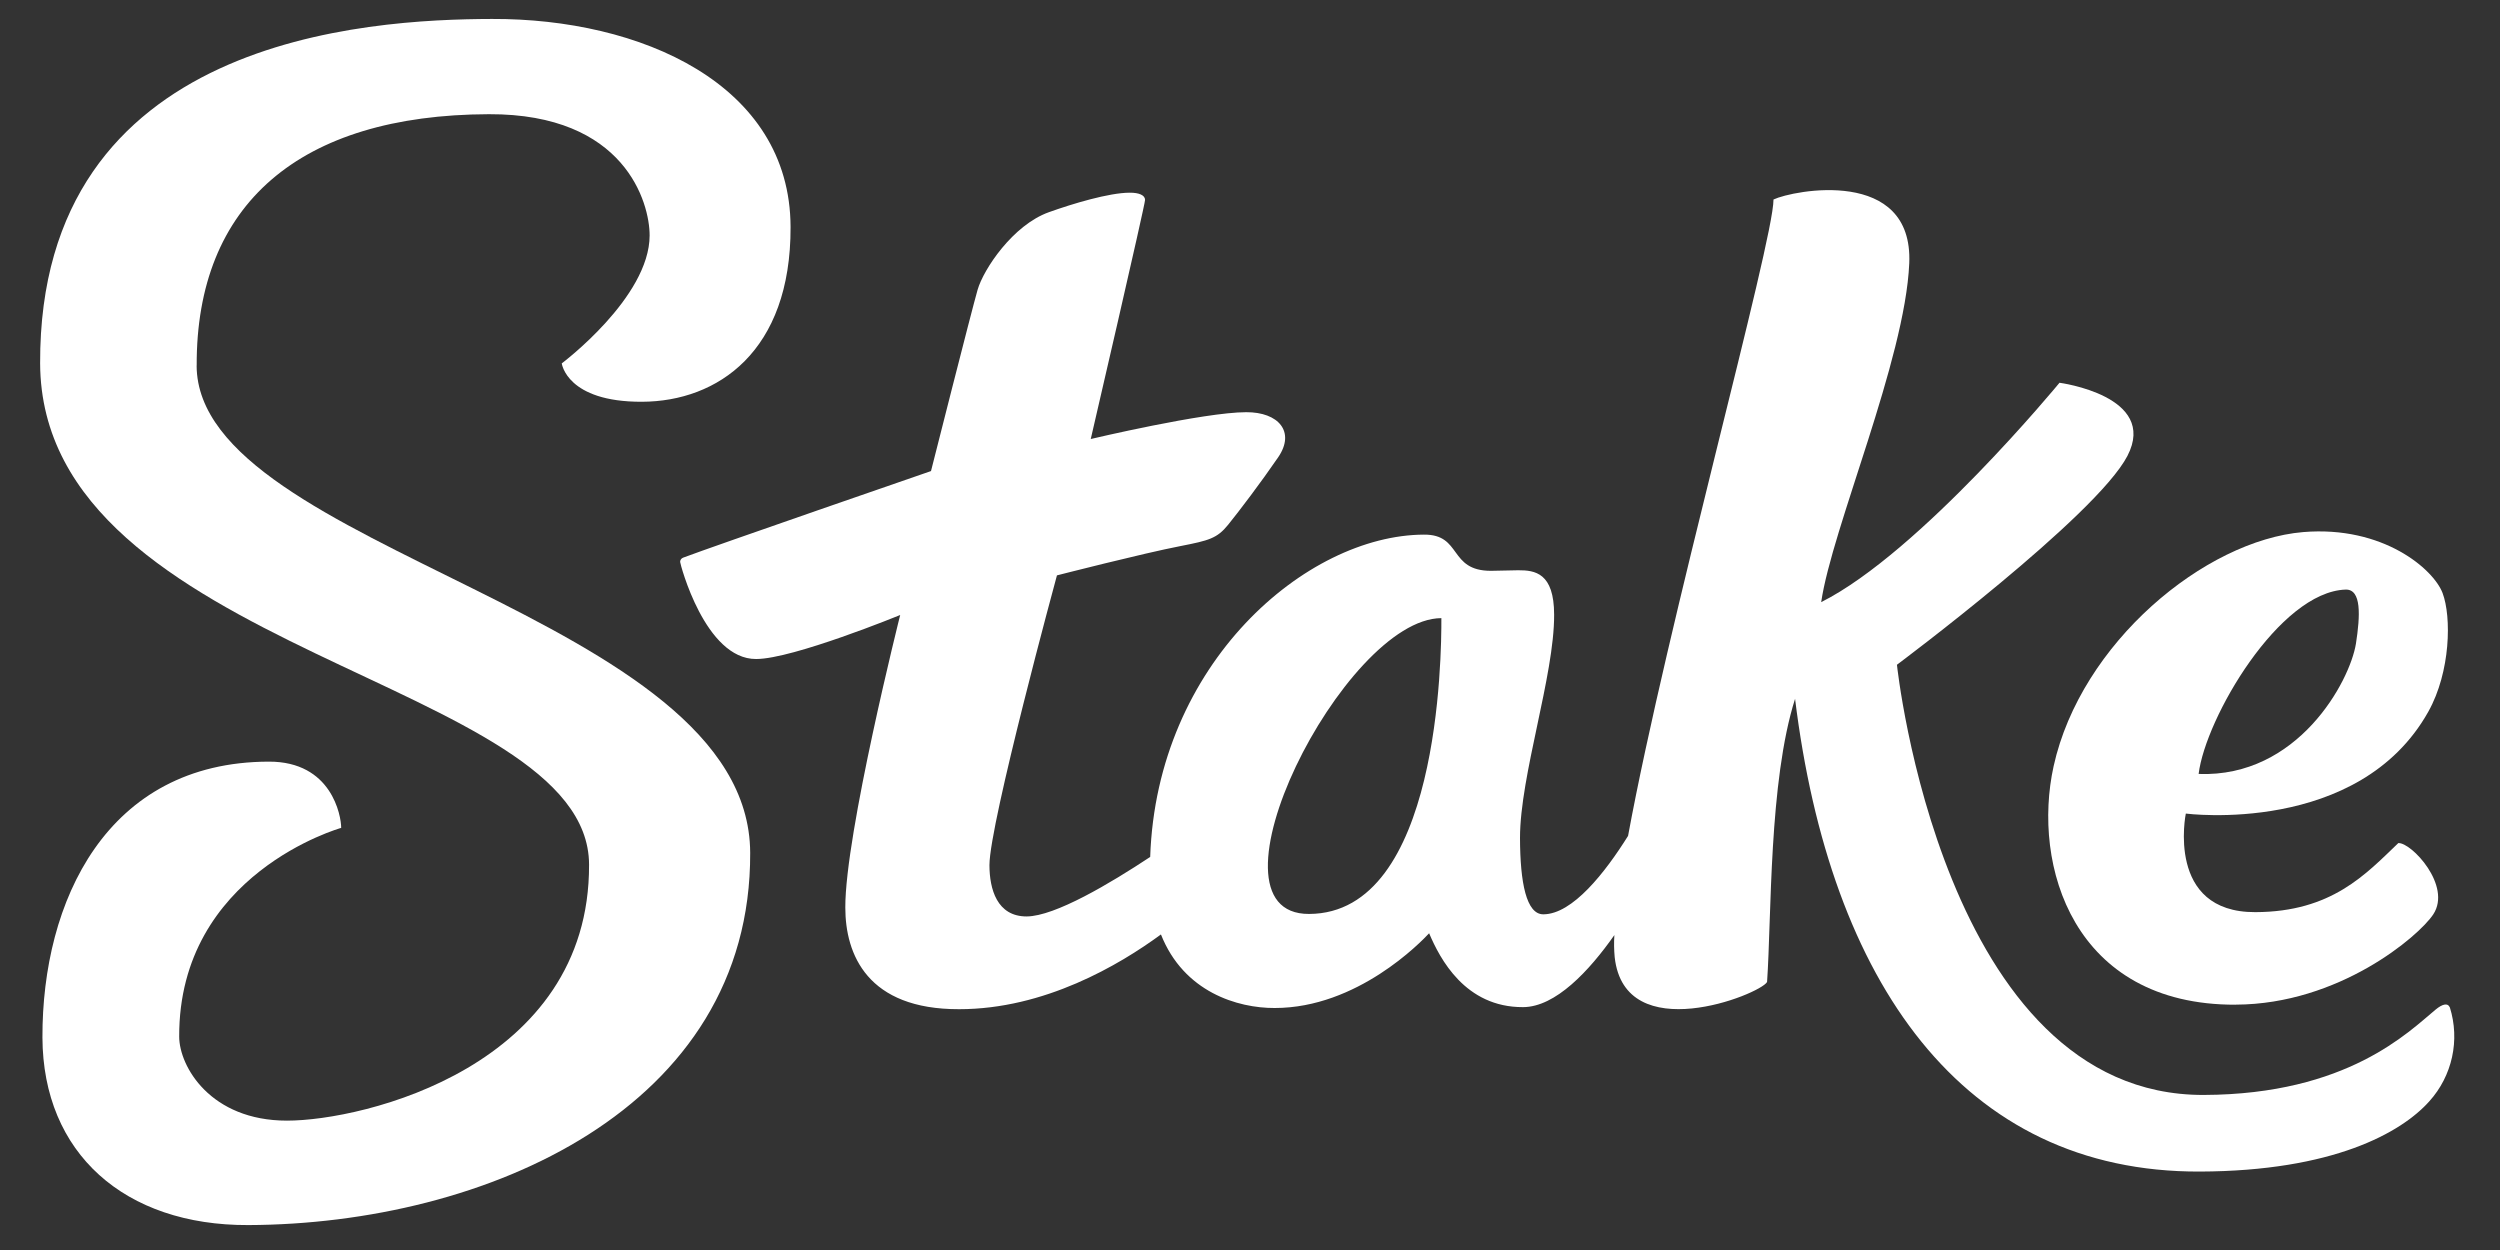 <svg width="534" height="267" viewBox="0 0 534 267" fill="none" xmlns="http://www.w3.org/2000/svg">
<rect x="0" y="0" width="534" height="267" fill="#333333" stroke="none"/>
<path d="M42.013 78.1C41.879 43.644 63.933 24.526 104.424 24.393C133.554 24.286 138.76 43.35 138.76 50.279C138.76 63.549 119.99 77.62 119.99 77.62C119.99 77.62 121.031 85.883 137.145 85.816C153.258 85.75 168.958 75.11 168.864 48.49C168.784 17.905 136.744 3.927 105.078 4.048C78.592 4.128 8.331 7.852 8.571 77.606C8.811 139.563 125.731 145.024 125.824 184.686C125.984 227.767 77.657 239.368 61.303 239.368C44.95 239.368 38.301 227.794 38.275 221.439C38.154 186.555 72.878 176.837 72.878 176.837C72.878 174.233 70.849 162.632 57.405 162.686C22.762 162.752 8.971 192.536 9.065 221.613C9.158 246.35 26.634 261.783 53.04 261.676C103.529 261.489 160.454 236.858 160.24 182.163C160.053 131.006 42.146 117.643 41.999 78.087L42.013 78.1Z" fill="white"/>
<path d="M523.267 215.164C522.867 214.189 521.732 214.416 520.237 215.657C514.51 220.383 501.413 233.76 470.762 233.88C414.892 234.094 405.187 141.992 405.187 141.992C405.187 141.992 447.773 110.206 454.421 97.376C461.07 84.547 439.91 81.757 439.91 81.757C439.91 81.757 410.126 118.002 389.006 128.615C391.303 112.849 406.922 76.924 407.816 56.258C408.711 35.593 382.945 40.639 378.82 42.615C378.82 51.639 356.045 133.528 347.755 178.544C342.869 186.354 335.9 195.285 329.652 195.299C326.034 195.299 324.699 188.597 324.673 178.985C324.673 165.648 332.015 144.288 331.962 131.312C331.962 122.328 327.837 121.794 324.286 121.807C323.511 121.807 319.253 121.927 318.465 121.927C309.347 121.927 312.351 114.117 304.14 114.197C279.042 114.291 247.069 141.685 245.681 183.043C237.203 188.65 225.349 195.726 219.288 195.753C212.933 195.753 211.358 189.879 211.345 184.806C211.345 175.888 225.763 122.902 225.763 122.902C225.763 122.902 244.132 118.189 252.156 116.641C258.216 115.452 259.965 115.012 262.328 112.088C264.691 109.165 269.297 103.104 273.022 97.67C276.746 92.223 273.088 88.018 266.2 88.045C257.162 88.045 232.985 93.772 232.985 93.772C232.985 93.772 244.599 43.709 244.586 42.695C244.573 41.68 243.278 41.146 241.315 41.16C236.91 41.16 229.06 43.523 224.04 45.325C216.351 48.075 210.09 57.5 208.821 61.879C207.553 66.258 198.862 100.621 198.862 100.621C198.862 100.621 152.297 116.694 145.93 119.11C145.542 119.244 145.275 119.604 145.275 120.018C145.275 120.432 150.602 140.844 161.522 140.764C169.332 140.764 192.281 131.366 192.281 131.366C192.281 131.366 180.493 178.224 180.559 193.857C180.559 203.883 185.285 215.617 204.87 215.564C223.093 215.564 239.046 206.152 247.977 199.597C252.863 211.946 264.397 215.337 272.274 215.31C289.923 215.31 303.513 201.226 305.262 199.344C307.558 204.764 312.951 215.164 325.3 215.123C332.282 215.123 339.505 207.314 344.831 199.731C344.724 201.306 344.751 202.882 344.898 204.457C347.034 223.881 375.87 212.467 377.445 209.757C378.42 195.713 377.806 166.997 383.426 149.268C390.875 209.743 419.124 250.434 469.907 250.247C498.303 250.141 512.868 241.984 518.888 235.255C523.815 229.808 525.483 222.159 523.281 215.15L523.267 215.164ZM279.616 195.219C255.239 195.312 287.079 132.113 307.878 132.033C307.905 140.177 307.451 195.125 279.616 195.219Z" fill="white"/>
<path d="M477.57 214.591C499.584 214.511 516.619 200.026 519.742 195.314C523.774 189.186 515.057 179.921 512.28 180.081C505.324 186.73 498.062 194.78 481.748 194.833C462.551 194.913 466.89 173.78 466.89 173.78C466.89 173.78 503.843 178.56 518.701 151.993C523.454 143.489 523.654 131.741 521.732 126.668C519.809 121.595 509.062 112.237 491.961 113.652C470.948 115.427 444.475 137.335 438.655 163.648C433.982 184.821 442.82 214.725 477.556 214.605L477.57 214.591ZM500.999 125.934C504.457 125.814 504.15 131.514 503.229 137.482C501.92 145.572 490.826 166.117 469.627 165.316C471.095 153.355 486.861 126.401 501.039 125.934H500.999Z" fill="white"/>
</svg>
